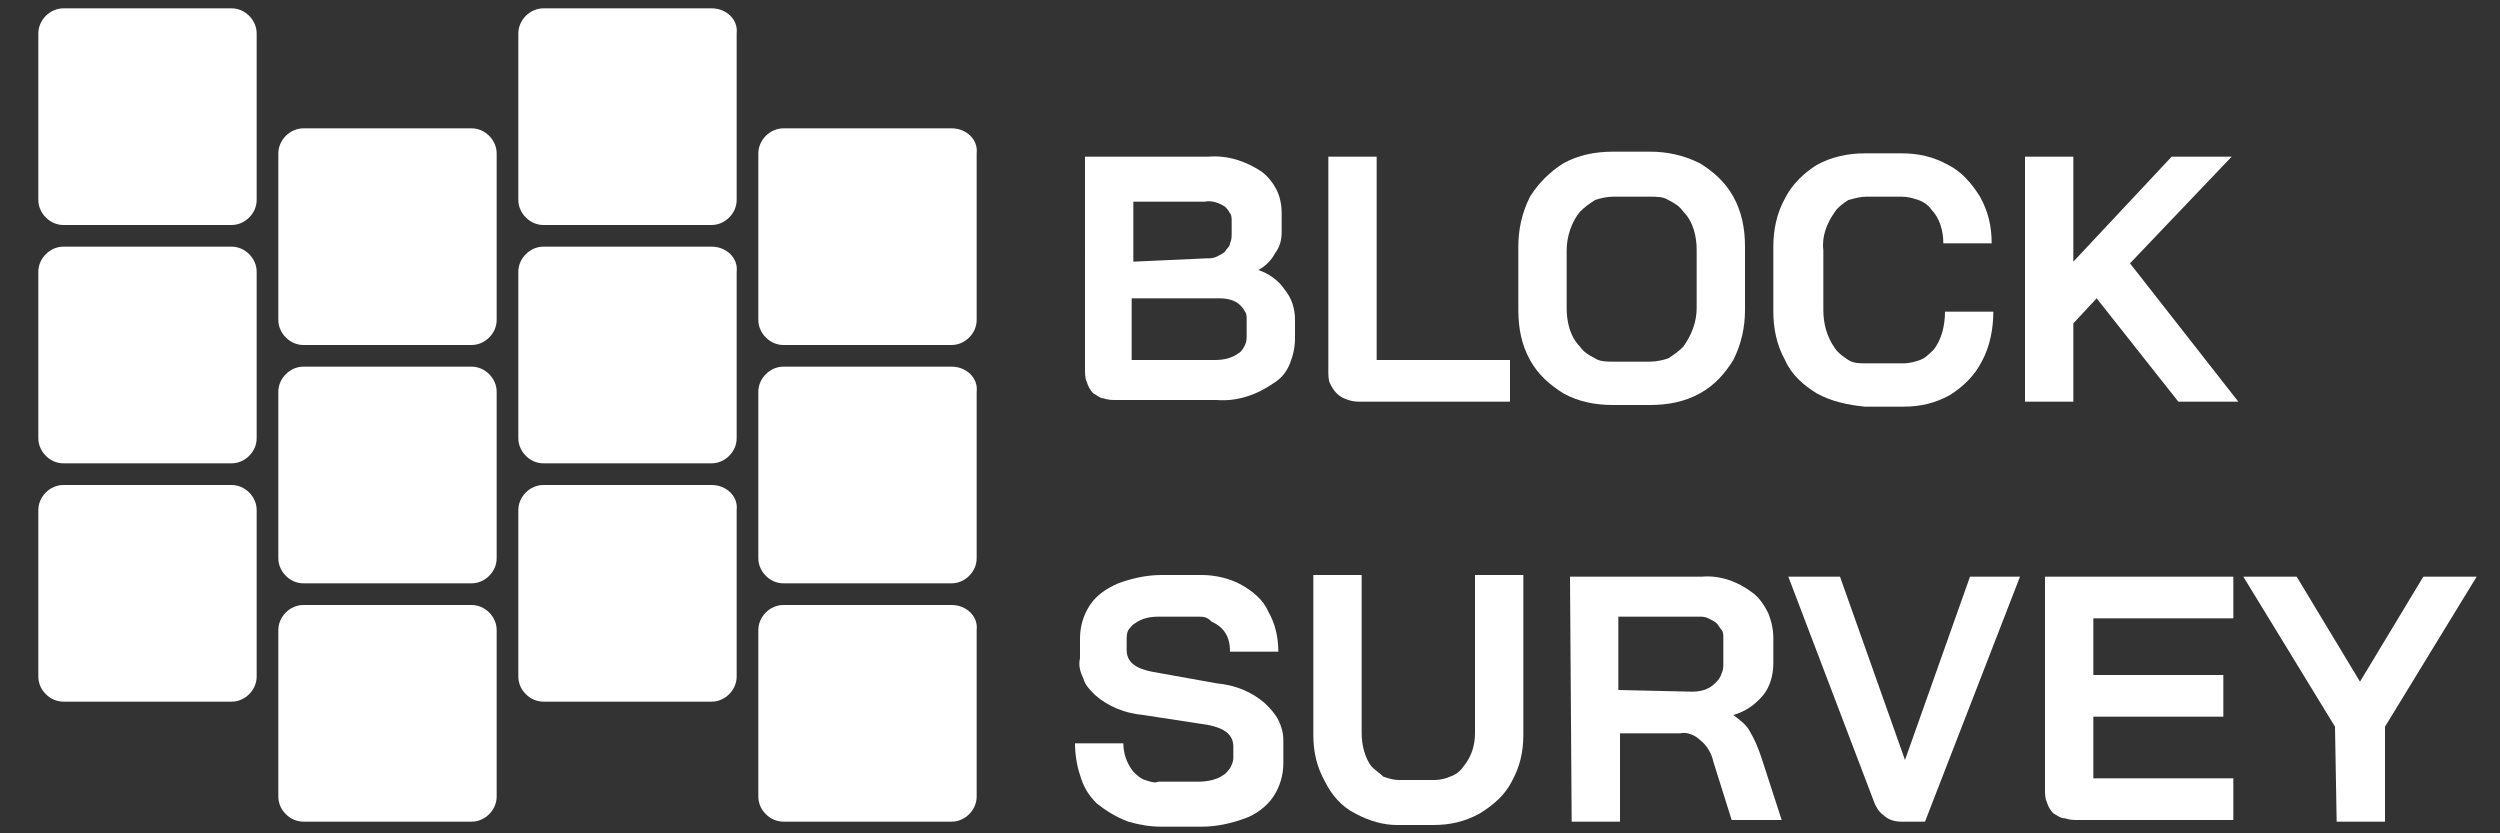 <?xml version="1.0" encoding="utf-8"?>
<!-- Generator: Adobe Illustrator 27.0.0, SVG Export Plug-In . SVG Version: 6.00 Build 0)  -->
<svg version="1.1" id="Ebene_1" xmlns="http://www.w3.org/2000/svg" xmlns:xlink="http://www.w3.org/1999/xlink" x="0px" y="0px"
	 viewBox="0 0 150 50" style="enable-background:new 0 0 150 50;" xml:space="preserve">
<rect x="0" y="0" width="150" height="50" fill="#333333" stroke="none"/>
<style type="text/css">
	.st0{fill:#FFFFFF;}
</style>
<path class="st0" d="M65.6,23.6c-0.2-0.2-0.3-0.4-0.4-0.7c-0.1-0.2-0.1-0.5-0.1-0.8V9.4h7.4c1.2-0.1,2.3,0.3,3.2,0.9
	c0.4,0.3,0.7,0.7,0.9,1.1c0.2,0.4,0.3,0.9,0.3,1.4v1.1c0,0.5-0.1,0.9-0.4,1.3c-0.2,0.4-0.6,0.8-1,1v0c0.6,0.2,1.2,0.6,1.6,1.2
	c0.4,0.5,0.6,1.1,0.6,1.8v1.1c0,0.5-0.1,1-0.3,1.5c-0.2,0.5-0.5,0.9-1,1.2c-1,0.7-2.2,1.1-3.4,1h-6c-0.3,0-0.5,0-0.8-0.1
	C66,23.9,65.8,23.7,65.6,23.6L65.6,23.6z M72.4,15.5c0.2,0,0.4,0,0.6-0.1c0.2-0.1,0.4-0.2,0.5-0.3c0.1-0.2,0.3-0.3,0.3-0.5
	c0.1-0.2,0.1-0.4,0.1-0.6v-0.7c0-0.2,0-0.4-0.1-0.5c-0.1-0.2-0.2-0.3-0.3-0.4c-0.3-0.2-0.8-0.4-1.2-0.3h-4.3v3.6L72.4,15.5z
	 M72.9,21.6c0.5,0,1-0.1,1.4-0.4c0.2-0.1,0.3-0.3,0.4-0.5c0.1-0.2,0.1-0.4,0.1-0.6v-0.9c0-0.2,0-0.4-0.1-0.5
	c-0.1-0.2-0.2-0.3-0.3-0.4c-0.3-0.3-0.8-0.4-1.2-0.4h-5.3v3.7L72.9,21.6z"/>
<path class="st0" d="M80.2,23.6c-0.2-0.2-0.3-0.4-0.4-0.6c-0.1-0.2-0.1-0.5-0.1-0.8V9.4h2.9v12.2h8v2.5h-8.9c-0.3,0-0.5,0-0.8-0.1
	C80.6,23.9,80.4,23.8,80.2,23.6L80.2,23.6z"/>
<path class="st0" d="M93.8,23.6c-0.8-0.5-1.5-1.1-2-2c-0.5-0.9-0.7-1.9-0.7-3v-3.8c0-1,0.2-2,0.7-3c0.5-0.8,1.2-1.5,2-2
	c0.9-0.5,1.9-0.7,3-0.7H99c1,0,2,0.2,3,0.7c0.8,0.5,1.5,1.1,2,2c0.5,0.9,0.7,1.9,0.7,3v3.8c0,1-0.2,2-0.7,3c-0.5,0.8-1.1,1.5-2,2
	c-0.9,0.5-1.9,0.7-3,0.7h-2.2C95.7,24.3,94.7,24.1,93.8,23.6L93.8,23.6z M99,21.7c0.4,0,0.8-0.1,1.1-0.2c0.3-0.2,0.6-0.4,0.9-0.7
	c0.5-0.7,0.8-1.5,0.8-2.3V15c0-0.8-0.2-1.7-0.8-2.3c-0.2-0.3-0.5-0.5-0.9-0.7c-0.3-0.2-0.7-0.2-1.1-0.2h-2.2c-0.4,0-0.8,0.1-1.1,0.2
	c-0.3,0.2-0.6,0.4-0.9,0.7C94.3,13.3,94,14.2,94,15v3.5c0,0.8,0.2,1.7,0.8,2.3c0.2,0.3,0.5,0.5,0.9,0.7c0.3,0.2,0.7,0.2,1.1,0.2H99z
	"/>
<path class="st0" d="M109,23.6c-0.8-0.5-1.5-1.1-1.9-2c-0.5-0.9-0.7-1.9-0.7-2.9v-3.9c0-1,0.2-2,0.7-2.9c0.4-0.8,1.1-1.5,1.9-2
	c0.9-0.5,1.9-0.7,2.9-0.7h2.2c1,0,1.9,0.2,2.8,0.7c0.8,0.4,1.4,1.1,1.9,1.9c0.5,0.9,0.7,1.8,0.7,2.8h-2.9c0-0.7-0.2-1.5-0.7-2
	c-0.2-0.3-0.5-0.5-0.8-0.6c-0.3-0.1-0.6-0.2-1-0.2H112c-0.4,0-0.7,0.1-1.1,0.2c-0.3,0.2-0.6,0.4-0.8,0.7c-0.5,0.7-0.8,1.5-0.7,2.3
	v3.6c0,0.8,0.2,1.6,0.7,2.3c0.2,0.3,0.5,0.5,0.8,0.7c0.3,0.2,0.7,0.2,1,0.2h2.3c0.4,0,0.7-0.1,1-0.2c0.3-0.1,0.6-0.4,0.8-0.6
	c0.5-0.6,0.7-1.5,0.7-2.3h2.9c0,1-0.2,2.1-0.7,3c-0.4,0.8-1.1,1.5-1.9,2c-0.9,0.5-1.8,0.7-2.8,0.7h-2.3
	C110.9,24.3,109.9,24.1,109,23.6z"/>
<path class="st0" d="M130.7,24.1l-4.9-6.2l-1.4,1.5v4.7h-2.9V9.4h2.9v6.3l5.9-6.3h3.6l-6.1,6.4l6.5,8.3L130.7,24.1z"/>
<path class="st0" d="M65.8,48.2c-0.5-0.5-0.8-1-1-1.7c-0.2-0.6-0.3-1.3-0.3-1.9h2.9c0,0.6,0.2,1.2,0.6,1.7c0.2,0.2,0.4,0.4,0.7,0.5
	c0.3,0.1,0.6,0.2,0.8,0.1h2.4c0.5,0,1.1-0.1,1.5-0.4c0.2-0.1,0.3-0.3,0.4-0.4c0.1-0.2,0.2-0.4,0.2-0.6v-0.7c0-0.7-0.5-1.1-1.5-1.3
	l-3.9-0.6c-1.1-0.1-2.1-0.5-2.9-1.2c-0.3-0.3-0.6-0.6-0.7-1c-0.2-0.4-0.3-0.8-0.2-1.2v-1.2c0-0.7,0.2-1.4,0.6-2c0.4-0.6,1-1,1.7-1.3
	c0.8-0.3,1.7-0.5,2.6-0.5h2.4c0.8,0,1.7,0.2,2.4,0.6c0.7,0.4,1.3,0.9,1.6,1.6c0.4,0.7,0.6,1.5,0.6,2.4h-2.9c0-0.5-0.1-1-0.5-1.4
	c-0.2-0.2-0.4-0.3-0.6-0.4C72.4,37,72.2,37,71.9,37h-2.4c-0.5,0-1,0.1-1.4,0.4c-0.2,0.1-0.3,0.3-0.4,0.4c-0.1,0.2-0.1,0.4-0.1,0.6
	V39c0,0.7,0.5,1.1,1.5,1.3l3.9,0.7c1.1,0.1,2.1,0.5,2.9,1.2c0.3,0.3,0.6,0.6,0.8,1c0.2,0.4,0.3,0.8,0.3,1.2v1.4c0,0.7-0.2,1.4-0.6,2
	c-0.4,0.6-1.1,1.1-1.7,1.3c-0.8,0.3-1.7,0.5-2.6,0.5h-2.4c-0.7,0-1.3-0.1-2-0.3C66.9,49,66.3,48.6,65.8,48.2L65.8,48.2z"/>
<path class="st0" d="M81.3,48.8c-0.8-0.4-1.4-1.1-1.8-1.9c-0.5-0.9-0.7-1.8-0.7-2.8v-9.6h2.9v9.5c0,0.7,0.2,1.5,0.6,2
	c0.2,0.2,0.5,0.4,0.7,0.6c0.3,0.1,0.6,0.2,0.9,0.2h2.2c0.3,0,0.7-0.1,0.9-0.2c0.3-0.1,0.6-0.3,0.8-0.6c0.5-0.6,0.7-1.3,0.7-2v-9.5
	h2.9v9.6c0,1-0.2,1.9-0.7,2.8c-0.4,0.8-1.1,1.4-1.9,1.9c-0.9,0.5-1.8,0.7-2.8,0.7h-2.2C83.1,49.5,82.2,49.3,81.3,48.8L81.3,48.8z"/>
<path class="st0" d="M94.2,34.6h7.9c1.1-0.1,2.2,0.3,3.1,1c0.4,0.3,0.7,0.8,0.9,1.2c0.2,0.5,0.3,1,0.3,1.5v1.5
	c0,0.7-0.2,1.4-0.6,1.9c-0.5,0.6-1.1,1-1.8,1.2v0c0.4,0.3,0.8,0.6,1,1c0.3,0.5,0.5,1,0.7,1.6l1.2,3.7h-3l-1.1-3.5
	c-0.1-0.5-0.4-1-0.8-1.3c-0.3-0.3-0.8-0.5-1.2-0.4h-3.6v5.3h-2.9L94.2,34.6z M101.5,41.5c0.5,0,1-0.1,1.4-0.5
	c0.2-0.2,0.3-0.3,0.4-0.6c0.1-0.2,0.1-0.4,0.1-0.7v-1.4c0-0.2,0-0.4-0.1-0.5s-0.2-0.3-0.3-0.4c-0.1-0.1-0.3-0.2-0.5-0.3
	c-0.2-0.1-0.4-0.1-0.5-0.1h-4.9v4.4L101.5,41.5z"/>
<path class="st0" d="M112.4,48l-5.1-13.4h3.1l3.9,11h0l3.9-11h3l-5.7,14.7h-1.4c-0.4,0-0.8-0.1-1.1-0.4
	C112.7,48.7,112.5,48.3,112.4,48L112.4,48z"/>
<path class="st0" d="M123.2,48.8c-0.2-0.2-0.3-0.4-0.4-0.7c-0.1-0.2-0.1-0.5-0.1-0.8V34.6h11.3v2.5h-8.4v3.4h7.8V43h-7.8v3.7h8.4
	v2.5h-9.3c-0.3,0-0.5,0-0.8-0.1C123.6,49.1,123.4,48.9,123.2,48.8L123.2,48.8z"/>
<path class="st0" d="M140.1,43.6l-5.5-9h3.2l3.8,6.3l3.8-6.3h3.2l-5.5,9v5.7h-2.9L140.1,43.6z"/>
<path class="st0" d="M13.9,0.5H3.8c-0.8,0-1.5,0.7-1.5,1.5v10c0,0.8,0.7,1.5,1.5,1.5h10.1c0.8,0,1.5-0.7,1.5-1.5v-10
	C15.4,1.2,14.7,0.5,13.9,0.5z"/>
<path class="st0" d="M13.9,14.8H3.8c-0.8,0-1.5,0.7-1.5,1.5v10c0,0.8,0.7,1.5,1.5,1.5h10.1c0.8,0,1.5-0.7,1.5-1.5v-10
	C15.4,15.5,14.7,14.8,13.9,14.8z"/>
<path class="st0" d="M13.9,29.1H3.8c-0.8,0-1.5,0.7-1.5,1.5v10c0,0.8,0.7,1.5,1.5,1.5h10.1c0.8,0,1.5-0.7,1.5-1.5v-10
	C15.4,29.8,14.7,29.1,13.9,29.1z"/>
<path class="st0" d="M28.3,7.7H18.2c-0.8,0-1.5,0.7-1.5,1.5v10c0,0.8,0.7,1.5,1.5,1.5h10.1c0.8,0,1.5-0.7,1.5-1.5v-10
	C29.8,8.4,29.1,7.7,28.3,7.7z"/>
<path class="st0" d="M28.3,22H18.2c-0.8,0-1.5,0.7-1.5,1.5v10c0,0.8,0.7,1.5,1.5,1.5h10.1c0.8,0,1.5-0.7,1.5-1.5v-10
	C29.8,22.7,29.1,22,28.3,22z"/>
<path class="st0" d="M28.3,36.3H18.2c-0.8,0-1.5,0.7-1.5,1.5v10c0,0.8,0.7,1.5,1.5,1.5h10.1c0.8,0,1.5-0.7,1.5-1.5v-10
	C29.8,37,29.1,36.3,28.3,36.3z"/>
<path class="st0" d="M42.7,0.5H32.6c-0.8,0-1.5,0.7-1.5,1.5v10c0,0.8,0.7,1.5,1.5,1.5h10.1c0.8,0,1.5-0.7,1.5-1.5v-10
	C44.3,1.2,43.6,0.5,42.7,0.5z"/>
<path class="st0" d="M42.7,14.8H32.6c-0.8,0-1.5,0.7-1.5,1.5v10c0,0.8,0.7,1.5,1.5,1.5h10.1c0.8,0,1.5-0.7,1.5-1.5v-10
	C44.3,15.5,43.6,14.8,42.7,14.8z"/>
<path class="st0" d="M42.7,29.1H32.6c-0.8,0-1.5,0.7-1.5,1.5v10c0,0.8,0.7,1.5,1.5,1.5h10.1c0.8,0,1.5-0.7,1.5-1.5v-10
	C44.3,29.8,43.6,29.1,42.7,29.1z"/>
<path class="st0" d="M57.1,7.7H47c-0.8,0-1.5,0.7-1.5,1.5v10c0,0.8,0.7,1.5,1.5,1.5h10.1c0.8,0,1.5-0.7,1.5-1.5v-10
	C58.7,8.4,58,7.7,57.1,7.7z"/>
<path class="st0" d="M57.1,22H47c-0.8,0-1.5,0.7-1.5,1.5v10c0,0.8,0.7,1.5,1.5,1.5h10.1c0.8,0,1.5-0.7,1.5-1.5v-10
	C58.7,22.7,58,22,57.1,22z"/>
<path class="st0" d="M57.1,36.3H47c-0.8,0-1.5,0.7-1.5,1.5v10c0,0.8,0.7,1.5,1.5,1.5h10.1c0.8,0,1.5-0.7,1.5-1.5v-10
	C58.7,37,58,36.3,57.1,36.3z"/>
</svg>
